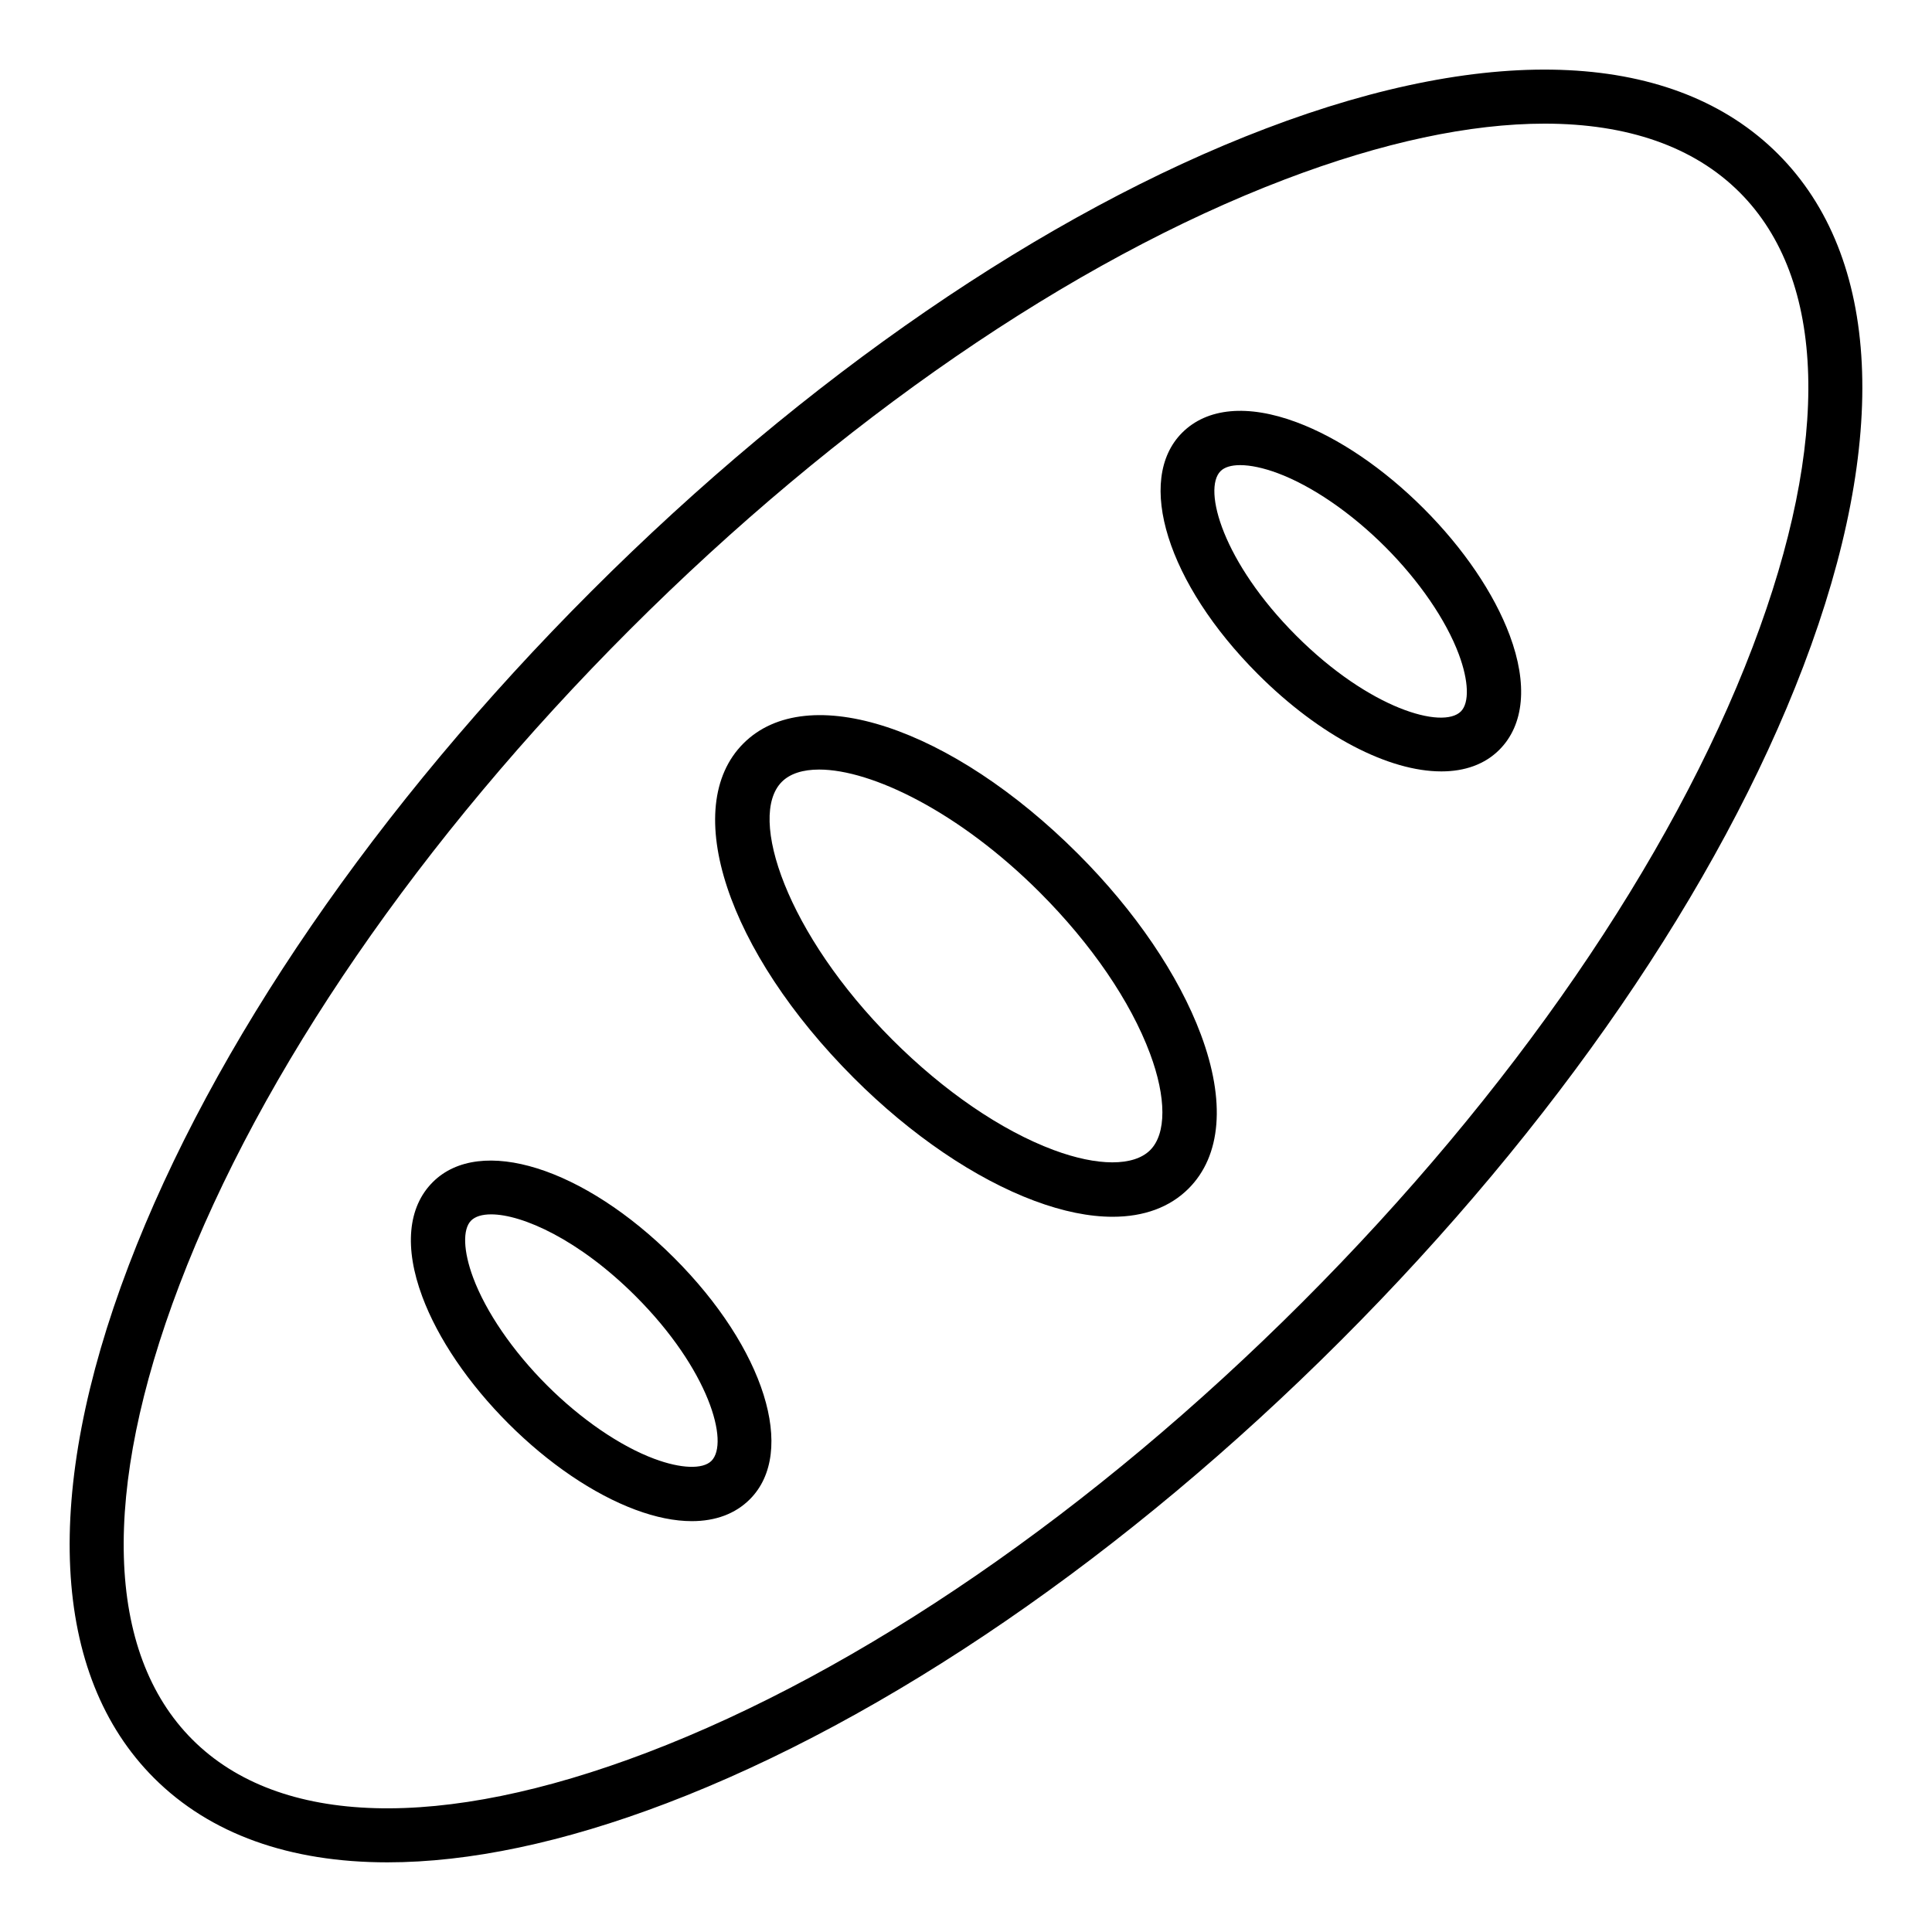 <?xml version="1.0" encoding="UTF-8"?>
<!-- Uploaded to: ICON Repo, www.svgrepo.com, Generator: ICON Repo Mixer Tools -->
<svg fill="#000000" width="800px" height="800px" version="1.1" viewBox="144 144 512 512" xmlns="http://www.w3.org/2000/svg">
 <g>
  <path d="m246.68 637.54c21.594 0 46.52-5.199 73.93-15.641 58.402-22.246 121.86-65.789 178.68-122.61 56.824-56.824 100.37-120.28 122.61-178.69 22.957-60.285 20.578-108.52-6.711-135.8-27.293-27.289-75.523-29.676-135.8-6.711-58.402 22.246-121.86 65.789-178.68 122.61-56.824 56.824-100.37 120.28-122.61 178.69-22.957 60.285-20.578 108.52 6.711 135.8 14.883 14.879 35.98 22.352 61.871 22.352zm-55.129-153.03c21.535-56.547 63.918-118.21 119.34-173.63 55.422-55.418 117.08-97.801 173.63-119.34 25.883-9.859 49.102-14.773 68.824-14.773 21.938 0 39.543 6.078 51.676 18.211 23.035 23.035 24.258 65.828 3.438 120.5-21.535 56.547-63.918 118.21-119.34 173.63-55.422 55.418-117.08 97.801-173.63 119.34-54.668 20.824-97.457 19.605-120.5-3.438-23.035-23.039-24.258-65.832-3.438-120.5z"/>
  <path d="m525.97 348.43c6.184 0 11.488-1.848 15.359-5.719 6.613-6.609 7.598-17.391 2.762-30.348-4.141-11.105-12.25-23.051-22.828-33.629s-22.523-18.688-33.629-22.828c-12.949-4.84-23.73-3.852-30.348 2.762-12.52 12.516-3.891 40.02 20.062 63.977 16.555 16.559 34.797 25.789 48.621 25.785zm-58.508-79.582c1.059-1.059 2.863-1.586 5.195-1.586 2.719 0 6.148 0.719 9.941 2.129 9.086 3.387 19.465 10.504 28.484 19.523 9.02 9.02 16.133 19.398 19.523 28.484 2.629 7.043 2.836 12.844 0.543 15.137-4.801 4.805-24.18-0.625-43.621-20.062-19.438-19.441-24.867-38.82-20.066-43.625z"/>
  <path d="m278.74 521.26c10.578 10.578 22.523 18.688 33.629 22.828 5.418 2.023 10.457 3.031 14.973 3.031 6.273 0 11.531-1.945 15.375-5.793 12.52-12.516 3.891-40.02-20.062-63.977-23.961-23.953-51.465-32.59-63.977-20.062-6.613 6.609-7.598 17.391-2.762 30.348 4.133 11.102 12.246 23.047 22.824 33.625zm-9.891-53.797c1.082-1.082 2.902-1.645 5.301-1.645 8.238 0 23.266 6.652 38.324 21.707 19.434 19.441 24.863 38.82 20.062 43.621-2.293 2.293-8.102 2.078-15.137-0.543-9.086-3.387-19.465-10.504-28.484-19.523-9.02-9.02-16.133-19.398-19.523-28.484-2.625-7.039-2.832-12.84-0.543-15.133z"/>
  <path d="m418.19 462.25c7.531 2.812 14.492 4.207 20.672 4.207 8.277 0 15.148-2.504 20.121-7.477 8.684-8.68 9.848-23.168 3.273-40.793-5.883-15.773-17.441-32.781-32.555-47.895-33.633-33.629-71.758-46.207-88.688-29.277-16.934 16.934-4.344 55.055 29.281 88.684 15.113 15.105 32.121 26.668 47.895 32.551zm-66.996-111.06c2.18-2.18 5.586-3.25 9.887-3.25 13.891 0 37.113 11.199 58.445 32.527 13.68 13.684 24.066 28.863 29.242 42.746 4.359 11.684 4.371 21.25 0.035 25.586-4.34 4.328-13.906 4.316-25.586-0.035-13.883-5.18-29.062-15.566-42.746-29.246-27.926-27.934-38.492-59.113-29.277-68.328z"/>
 </g>
</svg>